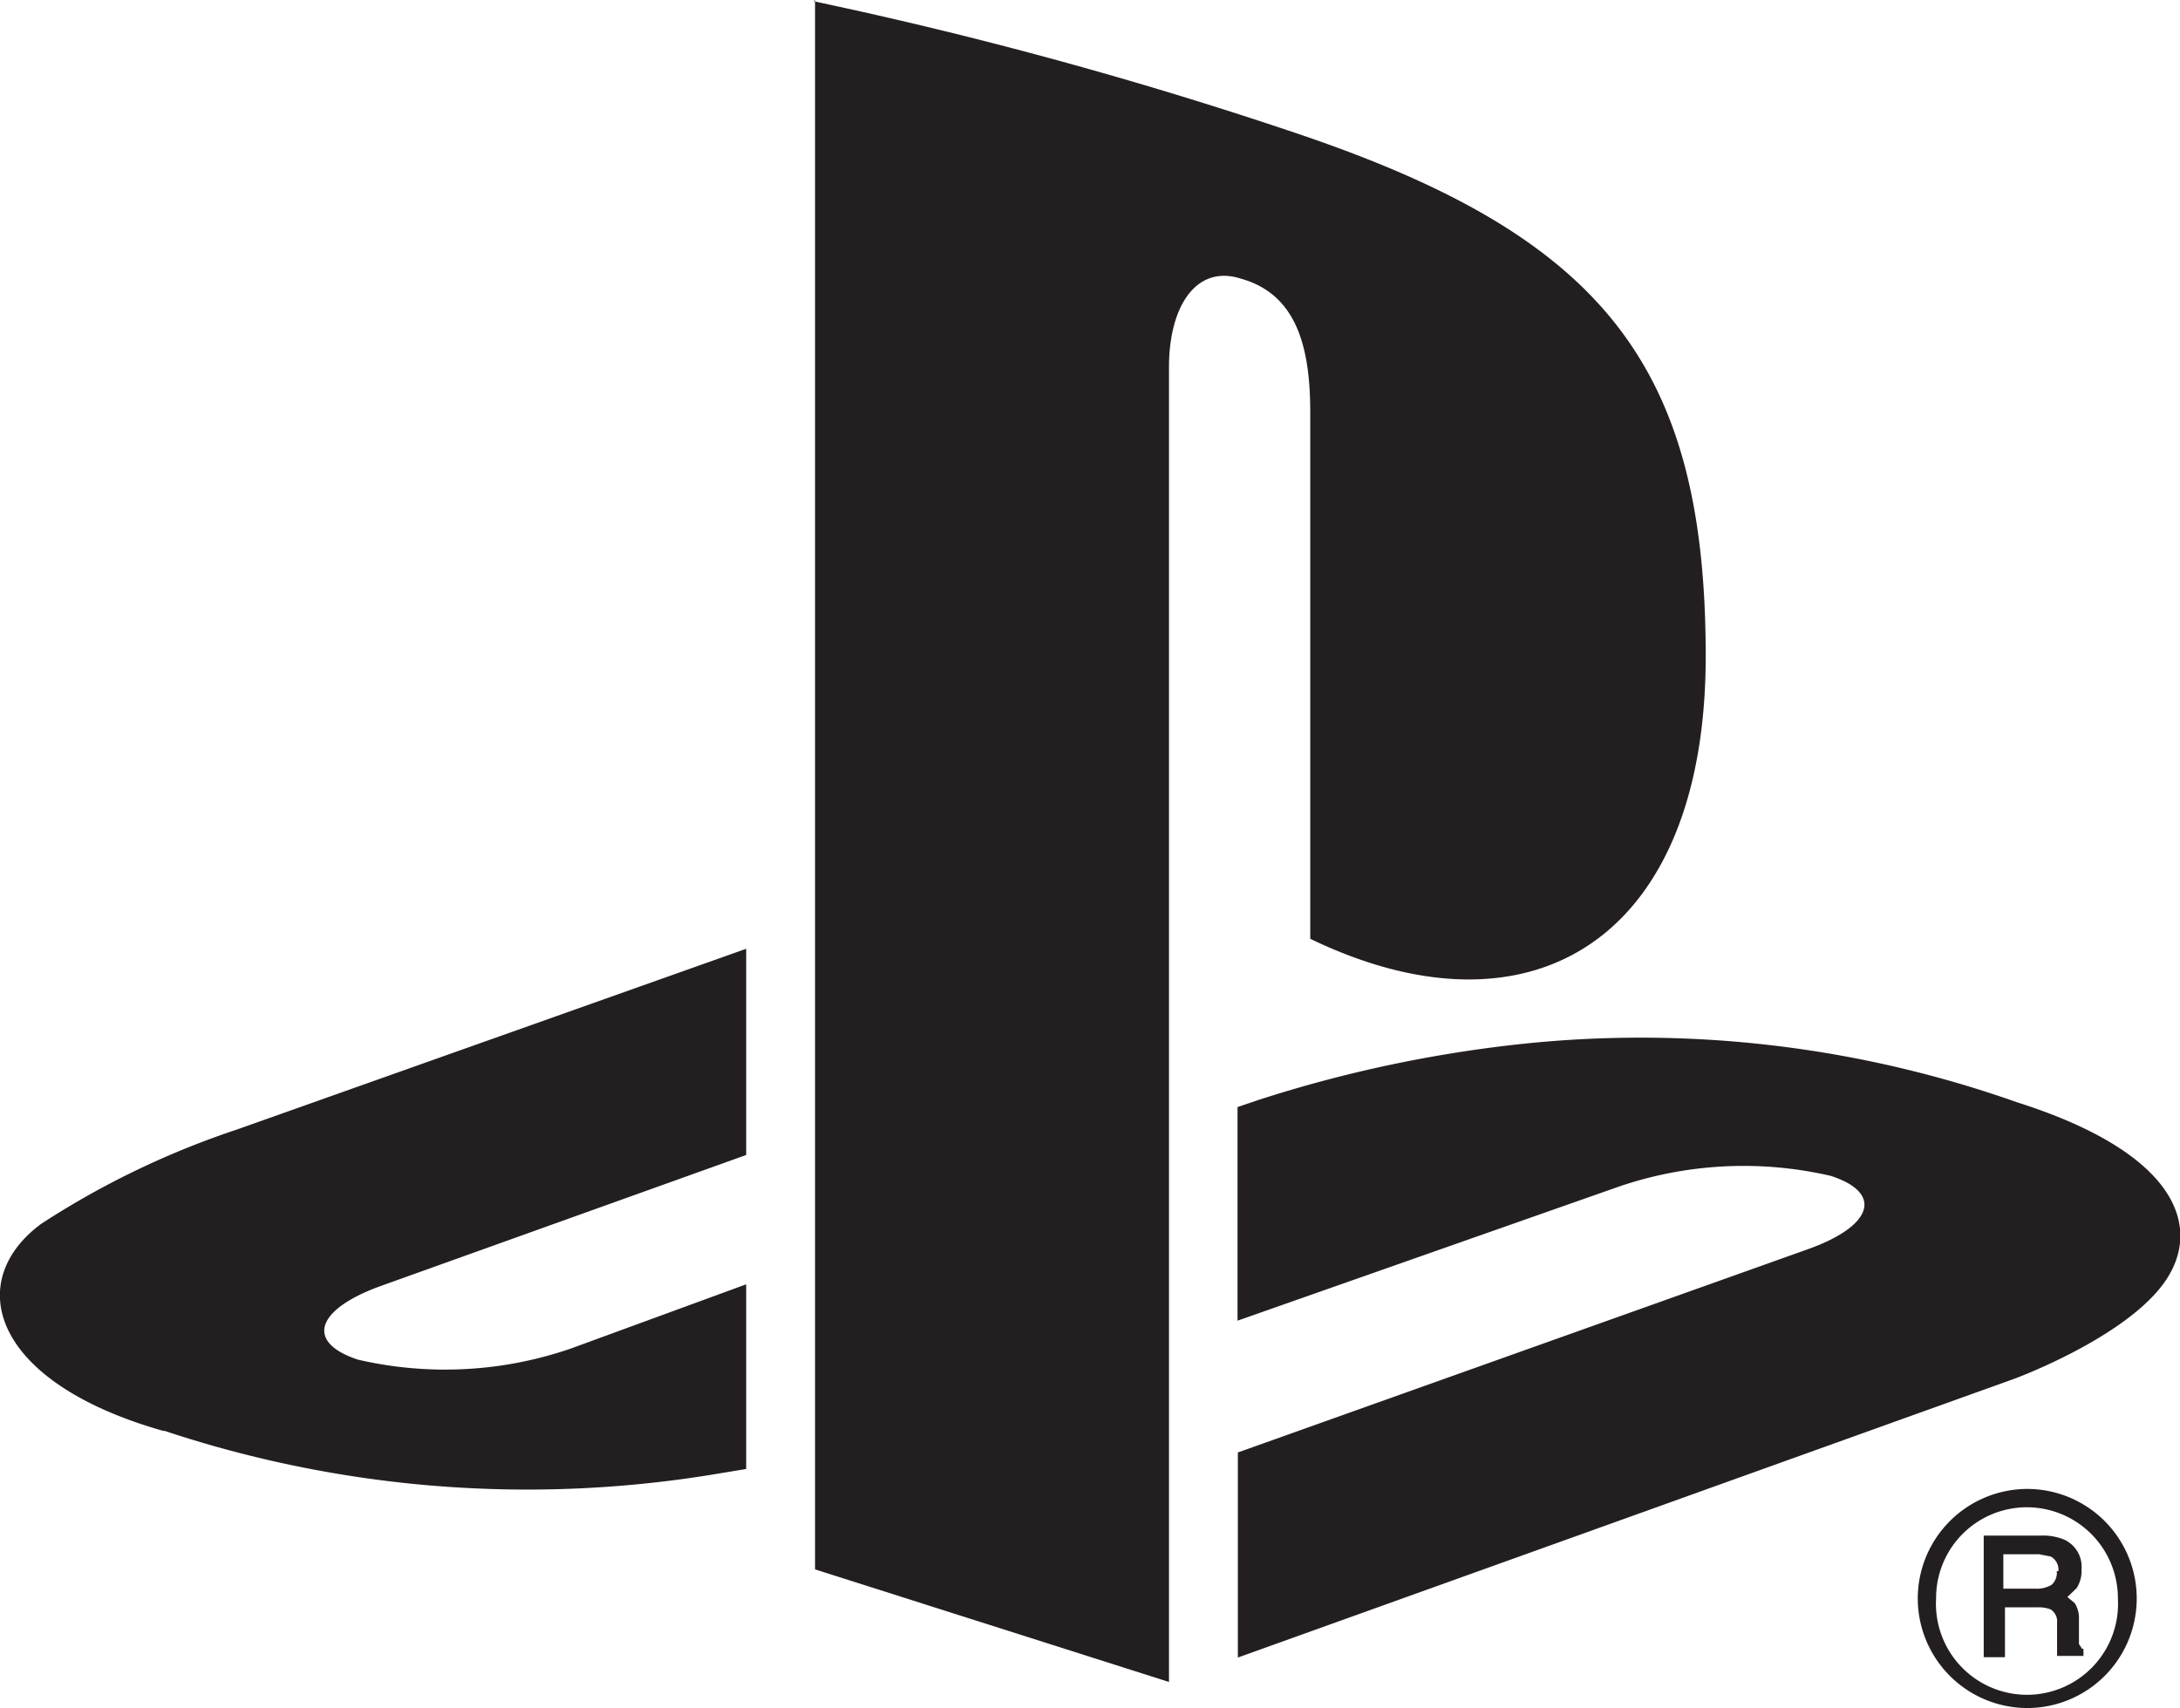 <svg id="Layer_1" data-name="Layer 1" xmlns="http://www.w3.org/2000/svg" viewBox="0 0 67.75 53.09"><defs><style>.cls-1{fill:#231f20}</style></defs><path class="cls-1" d="M307.42 381.27a2.82 2.82 0 0 1 2.83-2.83 2.83 2.83 0 0 1 2.82 2.83 2.83 2.83 0 1 1-5.65 0m2.83 3.41a3.4 3.4 0 0 0 0-6.81 3.41 3.41 0 0 0-3.4 3.4 3.41 3.41 0 0 0 3.4 3.41" transform="translate(-247.25 -331.59)"/><path class="cls-1" d="M311.17 380.42a.5.5 0 0 1-.16.43.9.9 0 0 1-.5.12h-1v-1.07h1.11l.36.07a.46.46 0 0 1 .24.46m.75 2.43l-.11-.17v-.77a.88.88 0 0 0-.13-.5l-.23-.19.29-.28a1 1 0 0 0 .15-.58.93.93 0 0 0-.55-.93 1.75 1.75 0 0 0-.72-.12h-1.77v3.78h.66v-1.55h1a1.09 1.09 0 0 1 .41.06.43.43 0 0 1 .21.41v1.04h.82v-.22h-.05zm-39.39-51.27v48.78l11 3.5V343c0-1.91.86-3.19 2.23-2.75 1.81.5 2.16 2.27 2.16 4.18v16.34c6.88 3.32 12.29 0 12.29-8.78 0-9-3.17-13-12.52-16.19a132.53 132.53 0 0 0-15.2-4.17" transform="translate(-247.25 -331.59)"/><path class="cls-1" d="M285.71 376.74l17.75-6.33c2-.72 2.32-1.74.69-2.27a12 12 0 0 0-6.61.34l-11.83 4.16V366l.68-.23a40.59 40.59 0 0 1 8.23-1.74 35.08 35.08 0 0 1 15.31 1.82c5.21 1.65 5.8 4.07 4.48 5.74s-4.57 2.86-4.57 2.86l-24.12 8.66v-6.39zm-33.37-.67c-5.35-1.51-6.24-4.64-3.81-6.44a26.38 26.38 0 0 1 6.08-2.93l15.83-5.62v6.41l-11.38 4.08c-2 .73-2.32 1.74-.69 2.28a12 12 0 0 0 6.61-.34l5.46-2v5.74l-1.09.18a35.73 35.73 0 0 1-17-1.37" transform="translate(-247.25 -331.59)"/></svg>